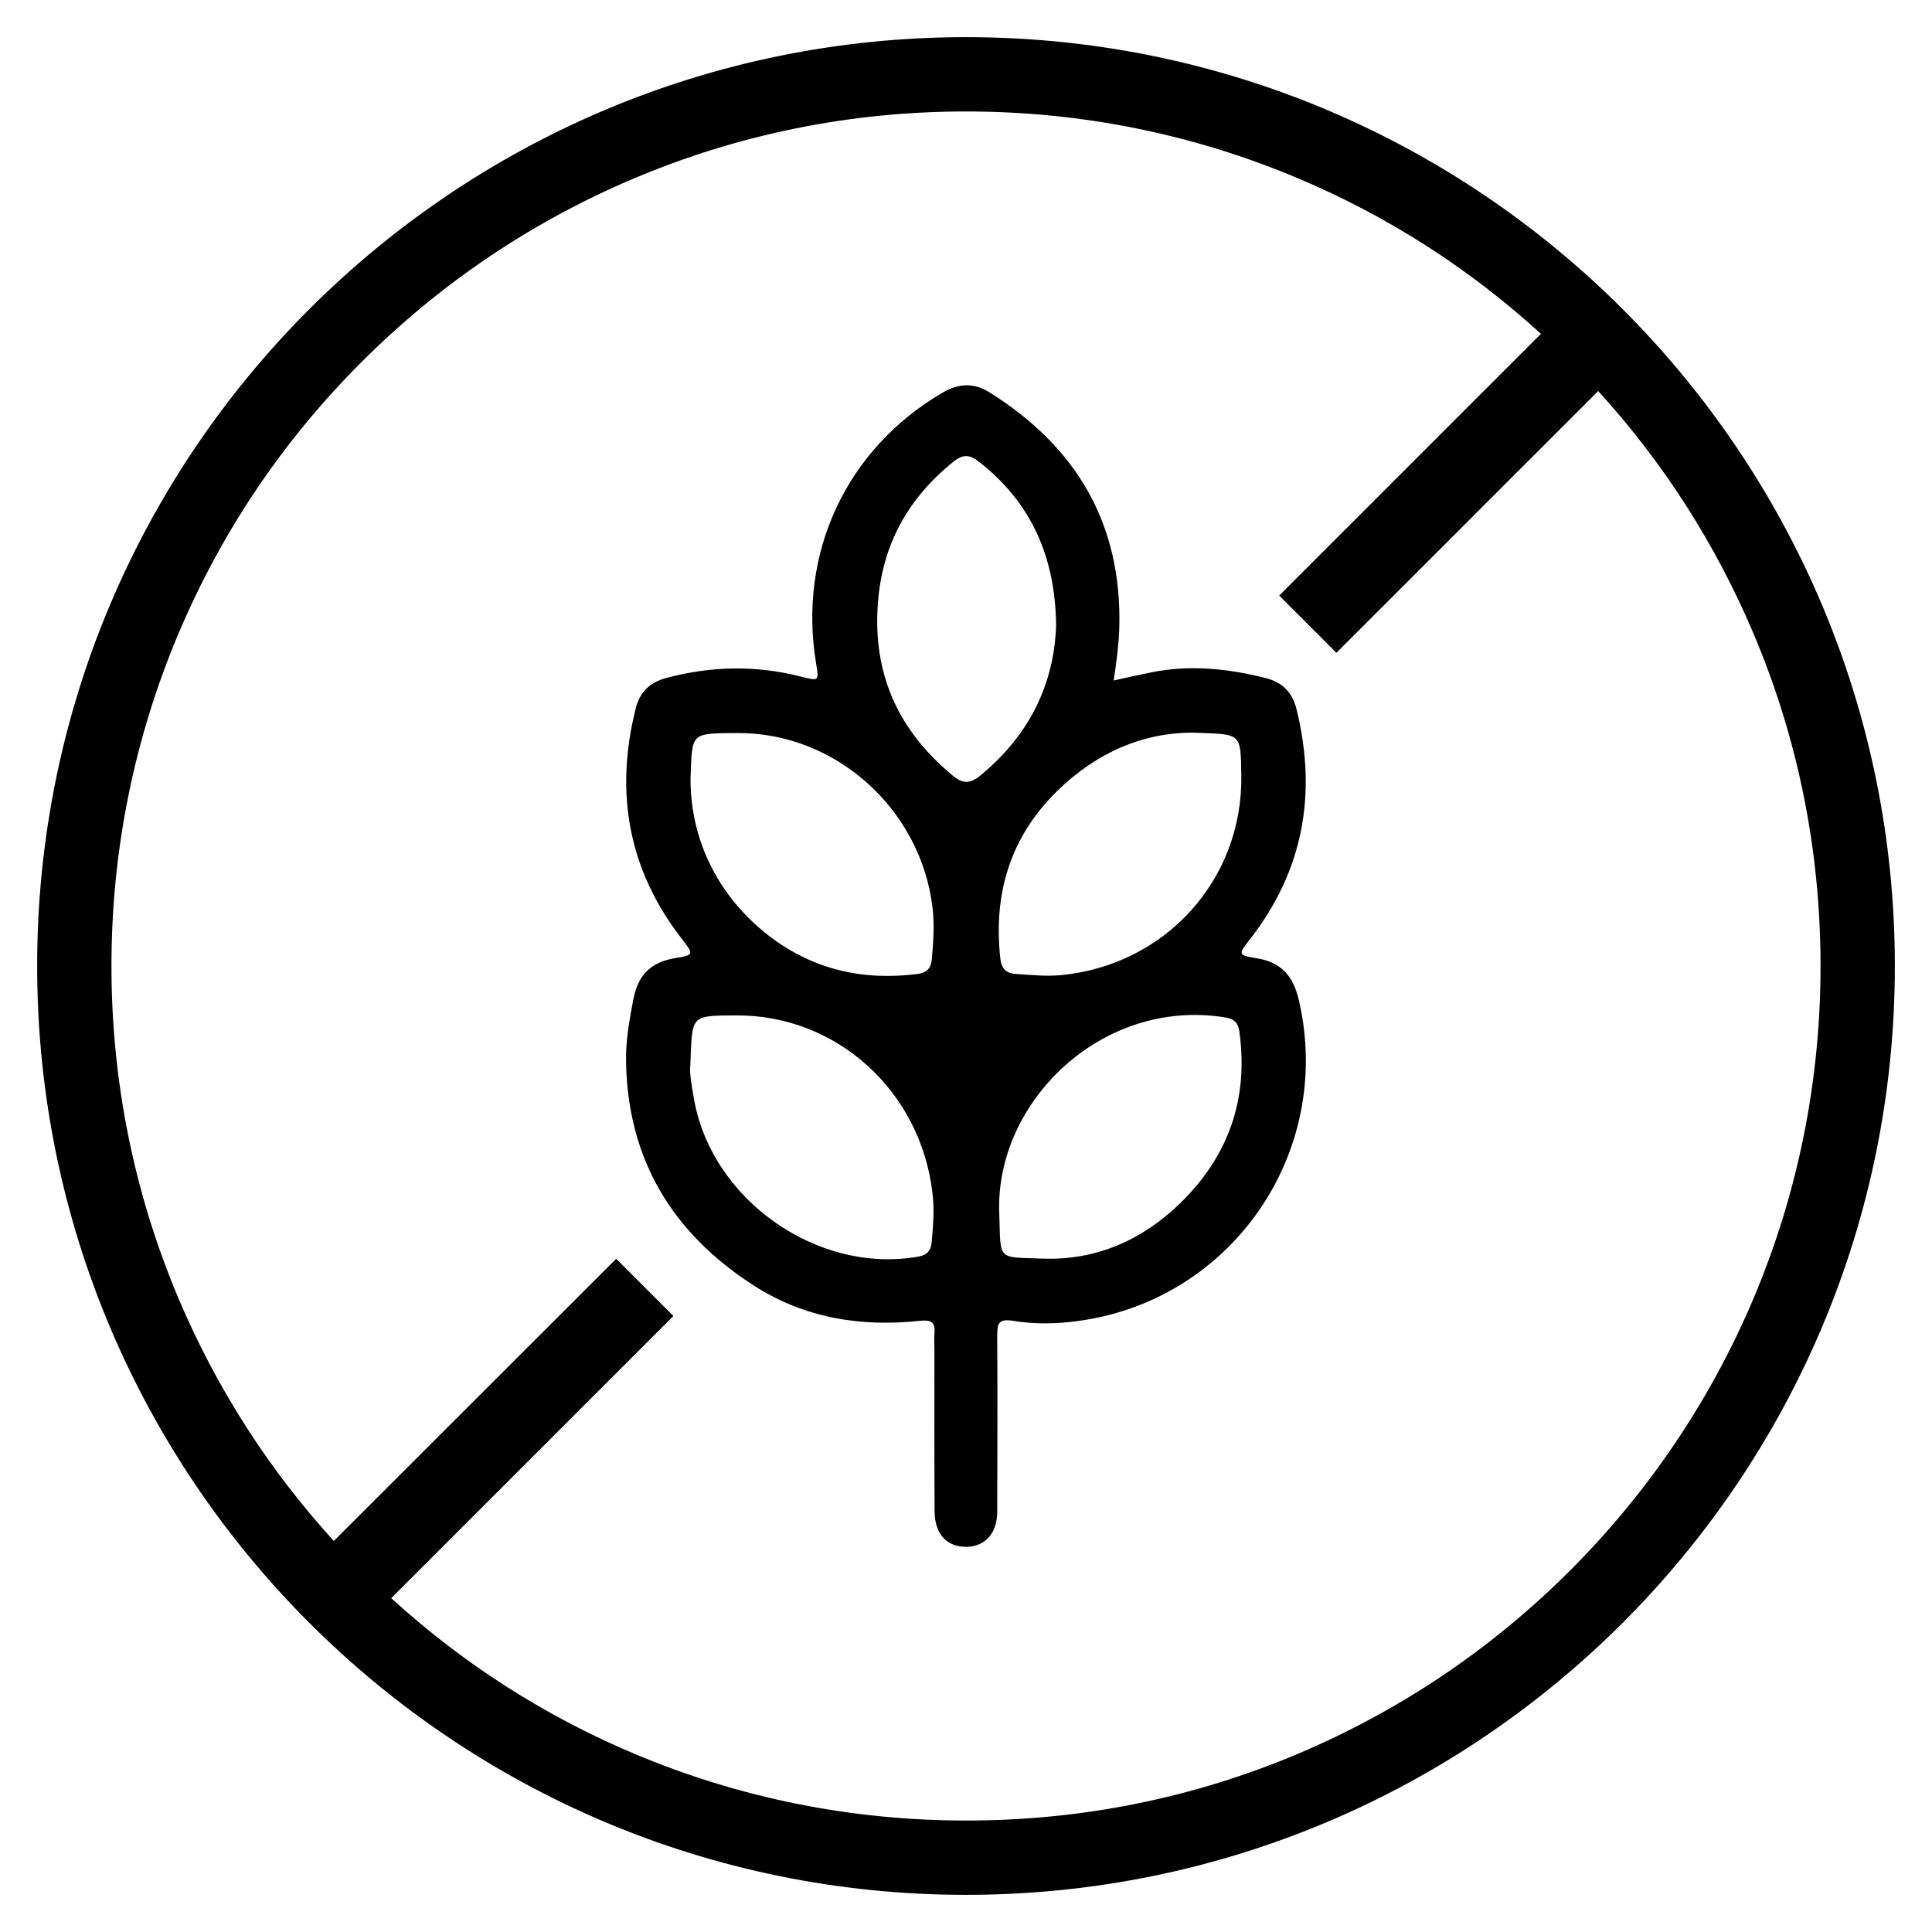 <svg xmlns="http://www.w3.org/2000/svg" xmlns:xlink="http://www.w3.org/1999/xlink" id="Layer_1" x="0px" y="0px" viewBox="0 0 1040 1040" style="enable-background:new 0 0 1040 1040;" xml:space="preserve"> <path d="M520,20C243.9,20,20,243.9,20,520s223.9,500,500,500s500-223.9,500-500S796.1,20,520,20z M845.3,845.3 c-42.3,42.3-91.5,75.4-146.2,98.6c-56.7,24-116.9,36.1-179,36.1s-122.4-12.2-179-36.1c-48.1-20.3-91.9-48.4-130.5-83.6l151.9-151.9 l-30.8-30.8L179.7,829.5c-35.2-38.6-63.2-82.4-83.6-130.5C72.2,642.4,60,582.1,60,520s12.2-122.4,36.1-179 c23.2-54.8,56.3-104,98.6-146.2c42.3-42.3,91.5-75.4,146.2-98.6C397.6,72.2,457.9,60,520,60s122.4,12.2,179,36.1 c48.1,20.3,91.9,48.4,130.5,83.6L688.6,320.6l30.8,30.8l140.9-140.9c35.2,38.6,63.2,82.4,83.6,130.5c24,56.7,36.1,116.9,36.1,179 s-12.2,122.4-36.1,179C920.7,753.8,887.5,803,845.3,845.3z"></path> <path d="M699.2,538.5c-3-13.1-9.5-20.6-22.9-22.7c-10-1.6-9.8-2.1-3.6-10c29-37.1,36.4-78.7,25.2-124.1c-2.3-9.2-7.7-14.5-16.9-16.8 c-20-5-40.2-7.1-60.6-3.1c-6.6,1.3-13.2,2.8-20.9,4.5c1.5-9.9,2.7-18.8,3-27.8c1.7-56.1-22.8-97.8-69.7-127.2 c-8.5-5.3-16.5-5.1-25.3,0c-51.8,30.2-78.1,86.3-68.2,145.8c1.6,9.6,1.6,9.6-8.2,7.1c-24.3-6.2-48.4-5.7-72.6,0.8 c-8.8,2.4-14.1,7.6-16.3,16.4c-11.4,45.3-4,86.9,24.9,124.1c6.4,8.2,6.6,8.6-3.9,10.3c-13.1,2.2-19.9,9.4-22.3,22.3 c-2.1,11-4.1,22-3.9,33.2c0.8,52.8,25,92.6,68.9,120.8c27.3,17.5,57.6,22.3,89.3,18.9c6.8-0.7,8.3,1.2,7.8,7.1c-0.2,3,0,6,0,9 c0,28.9-0.1,57.8,0.1,86.6c0.1,11.3,5.7,18.1,15.1,18.9c11,0.9,18.6-6.4,18.6-18.7c0.1-31.6,0.2-63.2,0-94.8c0-6.2,0.4-9.4,8.5-8.1 c11.5,1.9,23.4,1.7,35,0.1C663.4,699.9,718.1,620,699.2,538.5z M397,394.6c53.2-0.3,98.9,41.4,105,94.2c1.1,9.4,0.4,18.4-0.4,27.6 c-0.4,4.8-2.8,7.3-7.7,7.9c-29.4,3.7-56.2-2.3-79.9-20.5c-27.2-21-42.3-51.3-42.3-84.5C372.7,394.1,371.3,394.8,397,394.6z M501.5,668.8c-0.4,4.3-2.3,6.7-7,7.6c-54.5,9.8-112.1-30.9-121.1-85.8c-1.1-6.4-2.3-12.9-1.8-17.1c1.1-27.5-0.2-26.7,24.7-26.9 c54.3-0.3,99.2,40.9,105.6,95.3C503.1,651.1,502.3,659.9,501.5,668.8z M527.3,417.8c-5.2,4.2-9.3,4-14.3-0.2 c-29.4-24.2-43.4-54.8-40.4-93.2c2.4-31.6,16.4-56.4,40.8-76c5-4,8.6-3.7,13.5,0.1c28.5,22.2,41.3,51.8,41.6,88.5 C567.3,369.4,553.3,396.6,527.3,417.8z M569.3,425.6c21-20.5,46.1-31.4,73.4-31.2c25.9,1,25.1-0.3,25.5,23.3 c0.7,56.2-41.1,101.8-96.9,107.2c-8.3,0.8-16.2-0.1-24.4-0.6c-5.2-0.3-7.8-2.9-8.4-8.1C534.6,481.2,543.7,450.6,569.3,425.6z M635.5,647.5c-20.6,20.1-45.6,31.1-74.4,30c-24.9-0.9-22.3,1.5-23.2-24.9c-2.1-59,54.7-115.4,121.2-105c5.2,0.8,7.4,2.7,8.1,8 C672.1,591.7,661.3,622.3,635.5,647.5z"></path> </svg>